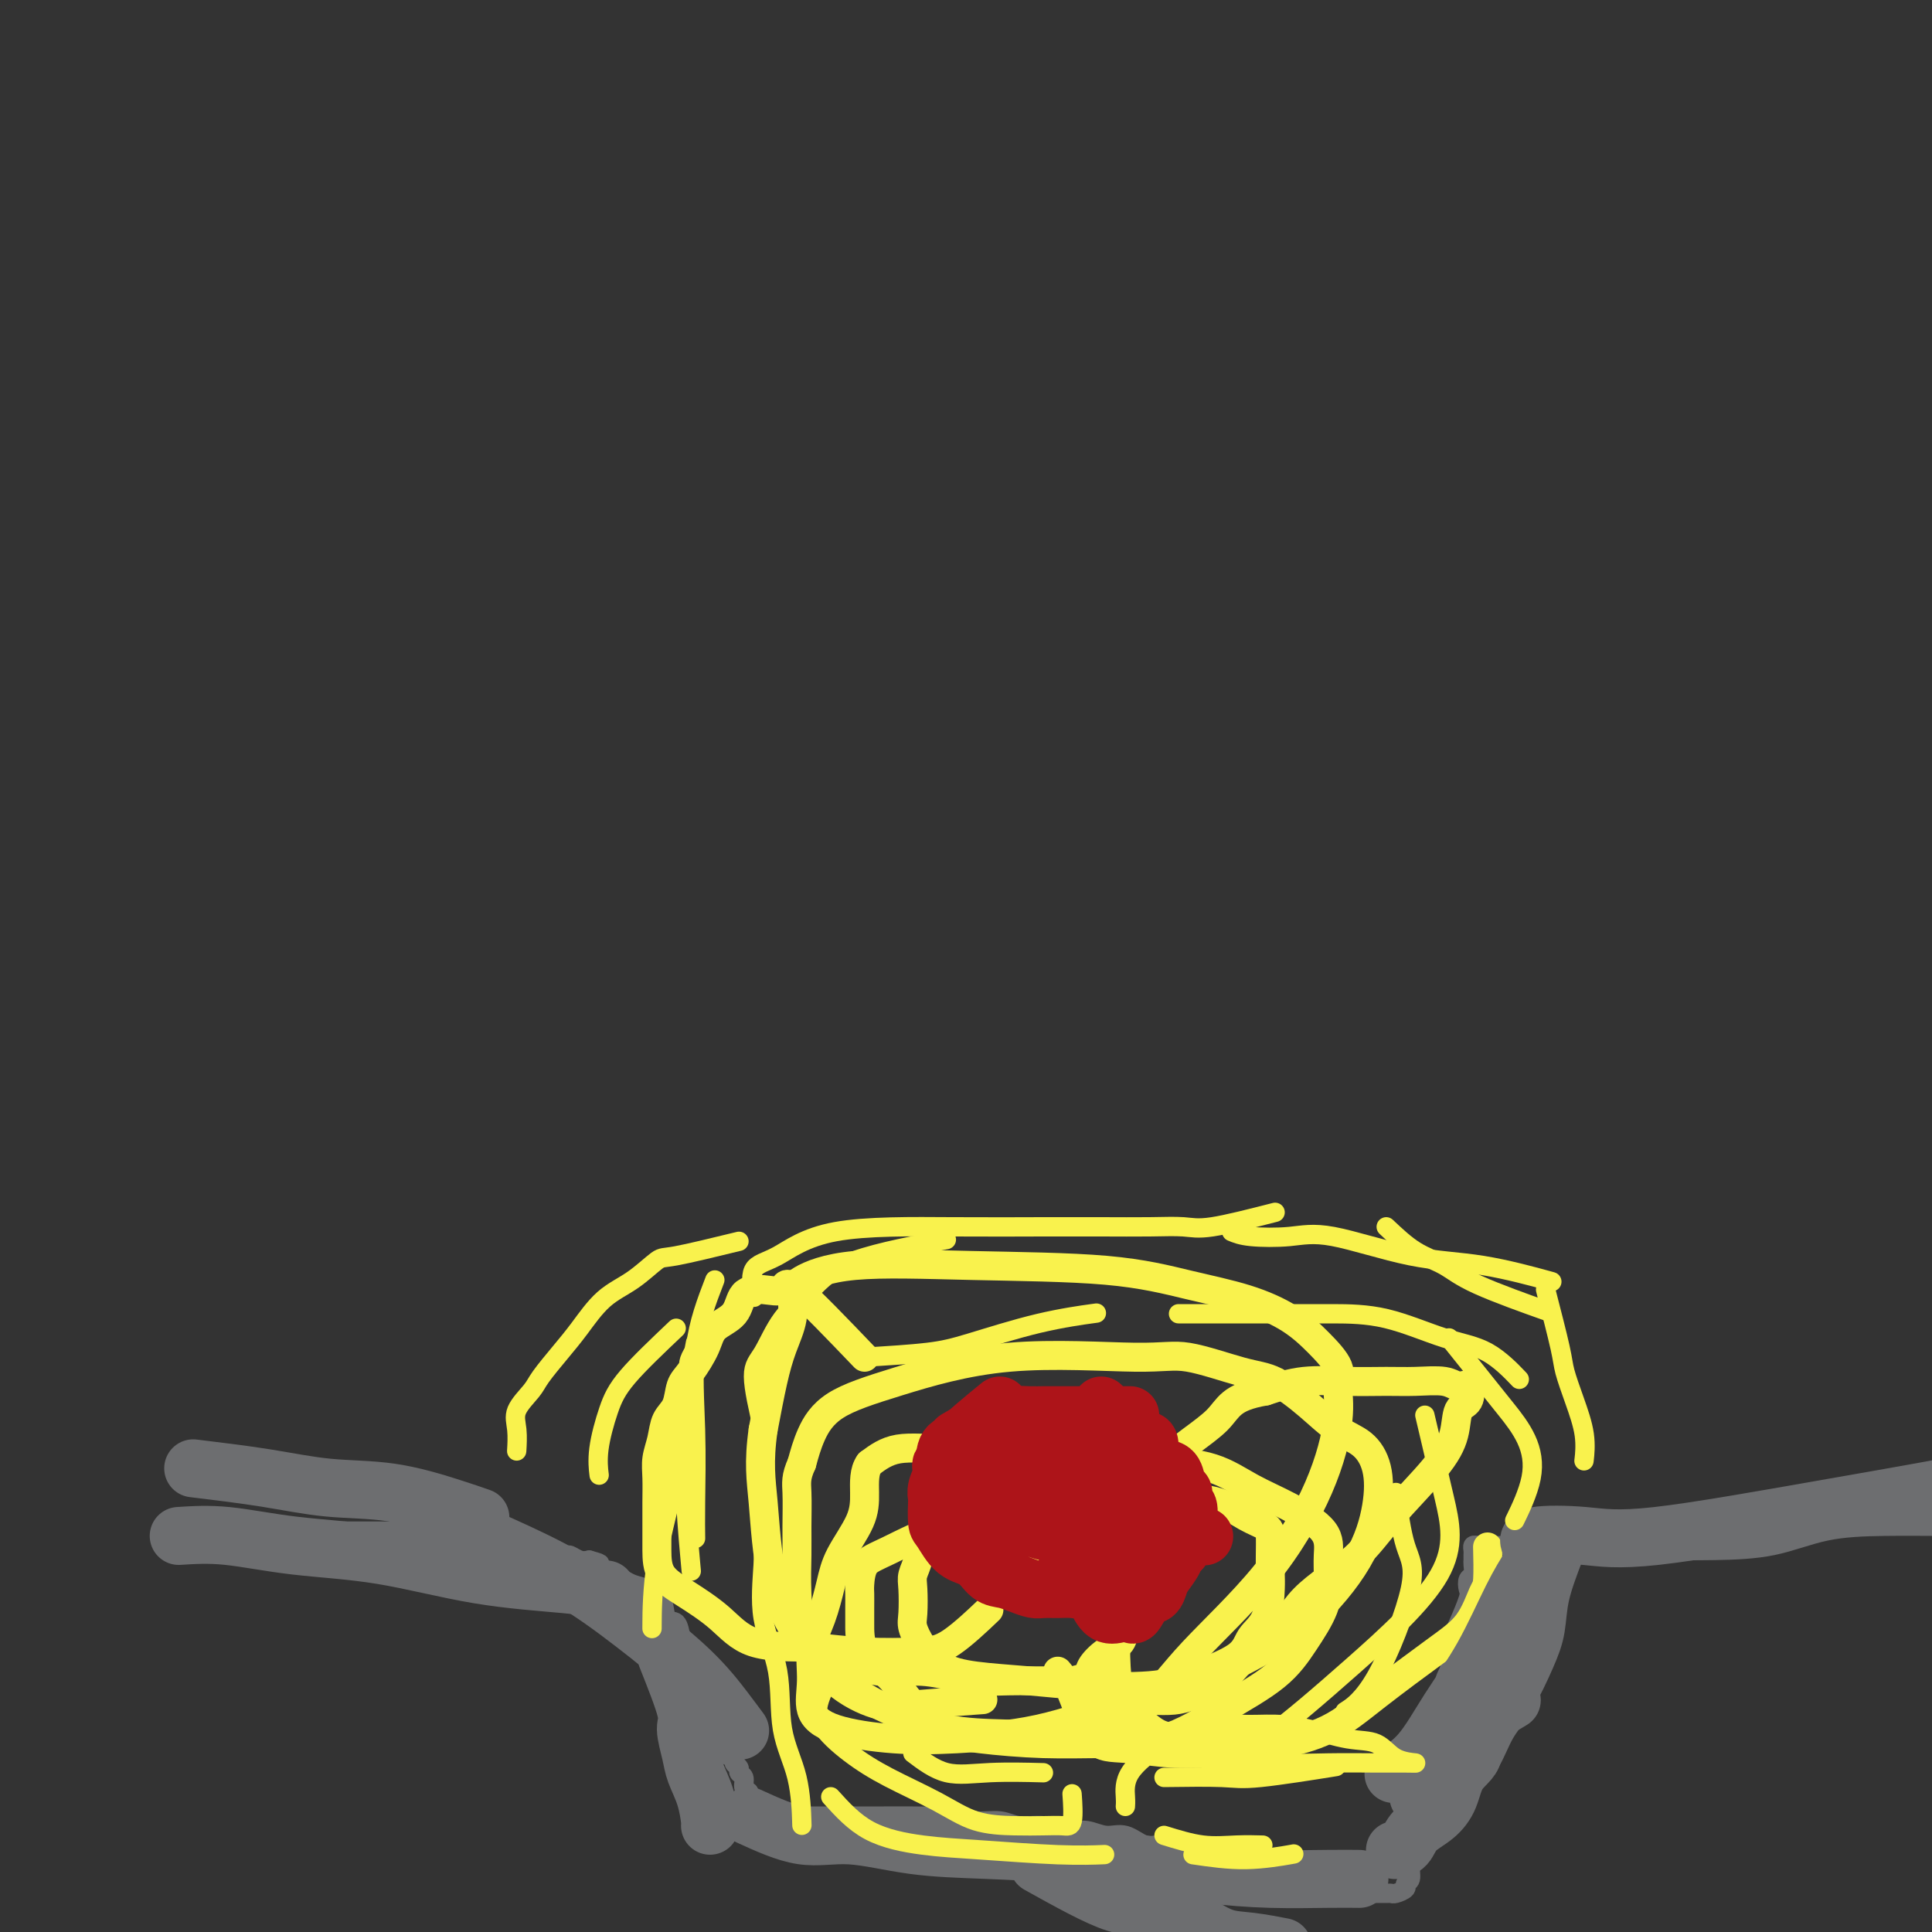 <svg viewBox='0 0 400 400' version='1.1' xmlns='http://www.w3.org/2000/svg' xmlns:xlink='http://www.w3.org/1999/xlink'><rect x="0" y="0" width="400" height="400" fill="#333333" stroke="none"/><g fill='none' stroke='#6D6E70' stroke-width='4' stroke-linecap='round' stroke-linejoin='round'><path d='M38,317c4.453,0.000 8.906,0.000 11,0c2.094,-0.000 1.830,-0.000 2,0c0.170,0.000 0.775,0.000 2,0c1.225,-0.000 3.071,-0.000 4,0c0.929,0.000 0.942,0.000 2,0c1.058,-0.000 3.163,-0.000 5,0c1.837,0.000 3.408,0.000 5,0c1.592,-0.000 3.206,-0.000 5,0c1.794,0.000 3.767,0.000 5,0c1.233,-0.000 1.727,-0.001 3,0c1.273,0.001 3.326,0.005 5,0c1.674,-0.005 2.970,-0.017 4,0c1.030,0.017 1.793,0.064 3,0c1.207,-0.064 2.858,-0.237 4,0c1.142,0.237 1.775,0.886 3,1c1.225,0.114 3.043,-0.305 4,0c0.957,0.305 1.054,1.335 2,2c0.946,0.665 2.743,0.967 4,1c1.257,0.033 1.975,-0.201 3,0c1.025,0.201 2.357,0.837 3,1c0.643,0.163 0.596,-0.149 1,0c0.404,0.149 1.258,0.757 2,1c0.742,0.243 1.371,0.122 2,0'/><path d='M122,323c3.864,1.051 1.523,0.677 1,1c-0.523,0.323 0.771,1.343 2,2c1.229,0.657 2.394,0.950 3,1c0.606,0.050 0.653,-0.145 1,0c0.347,0.145 0.995,0.628 2,1c1.005,0.372 2.367,0.633 3,1c0.633,0.367 0.537,0.840 1,1c0.463,0.160 1.486,0.007 2,1c0.514,0.993 0.519,3.133 1,4c0.481,0.867 1.437,0.463 2,1c0.563,0.537 0.732,2.015 1,3c0.268,0.985 0.635,1.476 1,2c0.365,0.524 0.728,1.081 1,2c0.272,0.919 0.451,2.201 1,3c0.549,0.799 1.466,1.116 2,2c0.534,0.884 0.683,2.335 1,3c0.317,0.665 0.802,0.544 1,1c0.198,0.456 0.109,1.488 0,2c-0.109,0.512 -0.239,0.503 0,1c0.239,0.497 0.847,1.499 1,2c0.153,0.501 -0.147,0.501 0,1c0.147,0.499 0.742,1.496 1,2c0.258,0.504 0.178,0.516 0,1c-0.178,0.484 -0.455,1.439 0,2c0.455,0.561 1.643,0.727 2,1c0.357,0.273 -0.115,0.654 0,1c0.115,0.346 0.818,0.656 1,1c0.182,0.344 -0.157,0.721 0,1c0.157,0.279 0.812,0.460 1,1c0.188,0.540 -0.089,1.440 0,2c0.089,0.560 0.545,0.780 1,1'/><path d='M155,371c2.753,6.361 0.635,2.265 0,1c-0.635,-1.265 0.211,0.302 1,1c0.789,0.698 1.519,0.527 2,1c0.481,0.473 0.712,1.591 1,2c0.288,0.409 0.632,0.110 1,0c0.368,-0.110 0.761,-0.029 1,0c0.239,0.029 0.323,0.008 1,0c0.677,-0.008 1.947,-0.002 3,0c1.053,0.002 1.891,0.000 3,0c1.109,-0.000 2.491,0.000 4,0c1.509,-0.000 3.145,-0.001 5,0c1.855,0.001 3.930,0.004 6,0c2.070,-0.004 4.136,-0.016 6,0c1.864,0.016 3.526,0.061 5,0c1.474,-0.061 2.760,-0.228 4,0c1.240,0.228 2.435,0.850 4,1c1.565,0.150 3.499,-0.171 5,0c1.501,0.171 2.568,0.835 4,1c1.432,0.165 3.229,-0.168 5,0c1.771,0.168 3.517,0.837 5,1c1.483,0.163 2.703,-0.182 4,0c1.297,0.182 2.669,0.890 4,1c1.331,0.110 2.620,-0.377 4,0c1.380,0.377 2.852,1.616 4,2c1.148,0.384 1.973,-0.089 3,0c1.027,0.089 2.256,0.741 3,1c0.744,0.259 1.003,0.125 2,0c0.997,-0.125 2.731,-0.240 4,0c1.269,0.240 2.072,0.834 3,1c0.928,0.166 1.979,-0.095 3,0c1.021,0.095 2.010,0.548 3,1'/><path d='M258,385c10.127,1.515 5.445,0.801 4,1c-1.445,0.199 0.346,1.311 2,2c1.654,0.689 3.171,0.954 4,1c0.829,0.046 0.971,-0.128 2,0c1.029,0.128 2.947,0.556 4,1c1.053,0.444 1.241,0.904 2,1c0.759,0.096 2.087,-0.170 3,0c0.913,0.170 1.410,0.778 2,1c0.590,0.222 1.272,0.059 2,0c0.728,-0.059 1.503,-0.015 2,0c0.497,0.015 0.715,0.001 1,0c0.285,-0.001 0.635,0.010 1,0c0.365,-0.010 0.743,-0.043 1,0c0.257,0.043 0.394,0.160 1,0c0.606,-0.160 1.683,-0.597 2,-1c0.317,-0.403 -0.125,-0.772 0,-1c0.125,-0.228 0.817,-0.313 1,-1c0.183,-0.687 -0.144,-1.974 0,-3c0.144,-1.026 0.758,-1.791 1,-3c0.242,-1.209 0.110,-2.863 0,-4c-0.110,-1.137 -0.199,-1.757 0,-3c0.199,-1.243 0.684,-3.111 1,-5c0.316,-1.889 0.462,-3.801 1,-5c0.538,-1.199 1.467,-1.686 2,-3c0.533,-1.314 0.669,-3.455 1,-5c0.331,-1.545 0.858,-2.493 1,-4c0.142,-1.507 -0.102,-3.573 0,-5c0.102,-1.427 0.551,-2.213 1,-3'/><path d='M300,346c1.936,-7.869 1.275,-4.541 1,-4c-0.275,0.541 -0.166,-1.704 0,-3c0.166,-1.296 0.388,-1.641 1,-3c0.612,-1.359 1.614,-3.730 2,-5c0.386,-1.270 0.156,-1.440 0,-2c-0.156,-0.560 -0.238,-1.512 0,-2c0.238,-0.488 0.796,-0.512 1,-1c0.204,-0.488 0.054,-1.441 0,-2c-0.054,-0.559 -0.012,-0.724 0,-1c0.012,-0.276 -0.007,-0.662 0,-1c0.007,-0.338 0.041,-0.626 0,-1c-0.041,-0.374 -0.157,-0.832 0,-1c0.157,-0.168 0.588,-0.046 1,0c0.412,0.046 0.804,0.016 1,0c0.196,-0.016 0.194,-0.018 1,0c0.806,0.018 2.420,0.057 4,0c1.580,-0.057 3.127,-0.211 5,0c1.873,0.211 4.072,0.788 7,1c2.928,0.212 6.585,0.061 10,0c3.415,-0.061 6.589,-0.030 10,0c3.411,0.030 7.060,0.061 11,0c3.940,-0.061 8.172,-0.212 12,-1c3.828,-0.788 7.252,-2.211 11,-3c3.748,-0.789 7.819,-0.943 12,-1c4.181,-0.057 8.472,-0.015 12,0c3.528,0.015 6.294,0.004 9,0c2.706,-0.004 5.353,-0.002 8,0'/><path d='M419,316c10.416,-0.818 4.456,-0.363 3,0c-1.456,0.363 1.593,0.633 3,1c1.407,0.367 1.171,0.830 1,1c-0.171,0.170 -0.277,0.046 1,0c1.277,-0.046 3.936,-0.013 5,0c1.064,0.013 0.532,0.007 0,0'/></g>
<g fill='none' stroke='#F9F24D' stroke-width='6' stroke-linecap='round' stroke-linejoin='round'><path d='M171,343c3.918,1.290 7.836,2.580 11,3c3.164,0.420 5.575,-0.031 8,0c2.425,0.031 4.864,0.544 7,1c2.136,0.456 3.970,0.854 6,1c2.030,0.146 4.258,0.040 6,0c1.742,-0.040 3.000,-0.013 4,0c1.000,0.013 1.744,0.013 3,0c1.256,-0.013 3.025,-0.038 4,0c0.975,0.038 1.158,0.139 2,0c0.842,-0.139 2.344,-0.517 3,-1c0.656,-0.483 0.467,-1.072 1,-2c0.533,-0.928 1.789,-2.196 3,-3c1.211,-0.804 2.377,-1.145 3,-2c0.623,-0.855 0.702,-2.224 1,-3c0.298,-0.776 0.814,-0.961 1,-2c0.186,-1.039 0.040,-2.934 0,-4c-0.040,-1.066 0.024,-1.304 0,-2c-0.024,-0.696 -0.138,-1.851 0,-3c0.138,-1.149 0.527,-2.294 0,-3c-0.527,-0.706 -1.970,-0.974 -3,-1c-1.030,-0.026 -1.647,0.189 -3,0c-1.353,-0.189 -3.441,-0.782 -5,-1c-1.559,-0.218 -2.588,-0.062 -4,0c-1.412,0.062 -3.206,0.031 -5,0'/><path d='M214,321c-3.746,-0.309 -3.110,-0.083 -4,0c-0.890,0.083 -3.305,0.023 -5,0c-1.695,-0.023 -2.668,-0.007 -4,0c-1.332,0.007 -3.021,0.007 -4,0c-0.979,-0.007 -1.247,-0.021 -2,0c-0.753,0.021 -1.992,0.075 -3,0c-1.008,-0.075 -1.786,-0.280 -2,0c-0.214,0.280 0.138,1.046 0,2c-0.138,0.954 -0.764,2.095 -1,3c-0.236,0.905 -0.081,1.572 0,3c0.081,1.428 0.088,3.615 0,5c-0.088,1.385 -0.272,1.968 0,3c0.272,1.032 0.999,2.515 2,4c1.001,1.485 2.275,2.974 4,4c1.725,1.026 3.902,1.591 7,2c3.098,0.409 7.117,0.662 11,1c3.883,0.338 7.630,0.761 12,1c4.370,0.239 9.363,0.293 13,0c3.637,-0.293 5.917,-0.932 9,-2c3.083,-1.068 6.970,-2.564 9,-4c2.030,-1.436 2.204,-2.813 3,-4c0.796,-1.187 2.213,-2.184 3,-4c0.787,-1.816 0.942,-4.451 1,-6c0.058,-1.549 0.019,-2.014 0,-3c-0.019,-0.986 -0.017,-2.495 0,-4c0.017,-1.505 0.049,-3.006 0,-4c-0.049,-0.994 -0.179,-1.482 -1,-2c-0.821,-0.518 -2.334,-1.067 -4,-2c-1.666,-0.933 -3.487,-2.251 -6,-3c-2.513,-0.749 -5.718,-0.928 -9,-1c-3.282,-0.072 -6.641,-0.036 -10,0'/><path d='M233,310c-5.043,-0.369 -8.150,-0.793 -14,0c-5.850,0.793 -14.443,2.802 -21,5c-6.557,2.198 -11.077,4.584 -14,6c-2.923,1.416 -4.247,1.860 -5,3c-0.753,1.140 -0.934,2.976 -1,4c-0.066,1.024 -0.017,1.237 0,2c0.017,0.763 0.001,2.075 0,3c-0.001,0.925 0.013,1.462 0,3c-0.013,1.538 -0.054,4.075 1,6c1.054,1.925 3.203,3.238 5,5c1.797,1.762 3.242,3.975 5,6c1.758,2.025 3.830,3.864 6,5c2.170,1.136 4.438,1.569 8,2c3.562,0.431 8.419,0.859 13,1c4.581,0.141 8.885,-0.003 13,0c4.115,0.003 8.041,0.155 12,-1c3.959,-1.155 7.951,-3.617 12,-6c4.049,-2.383 8.156,-4.688 11,-7c2.844,-2.312 4.424,-4.630 6,-7c1.576,-2.370 3.149,-4.791 4,-7c0.851,-2.209 0.982,-4.207 1,-6c0.018,-1.793 -0.076,-3.380 0,-5c0.076,-1.620 0.322,-3.273 -1,-5c-1.322,-1.727 -4.213,-3.528 -7,-5c-2.787,-1.472 -5.469,-2.614 -8,-4c-2.531,-1.386 -4.910,-3.015 -8,-4c-3.090,-0.985 -6.892,-1.328 -12,-2c-5.108,-0.672 -11.524,-1.675 -19,-2c-7.476,-0.325 -16.013,0.028 -22,0c-5.987,-0.028 -9.425,-0.437 -12,0c-2.575,0.437 -4.288,1.718 -6,3'/><path d='M180,303c-1.152,1.553 -1.032,3.937 -1,6c0.032,2.063 -0.024,3.806 -1,6c-0.976,2.194 -2.874,4.840 -4,7c-1.126,2.160 -1.481,3.834 -2,6c-0.519,2.166 -1.202,4.824 -2,7c-0.798,2.176 -1.713,3.869 -2,6c-0.287,2.131 0.052,4.702 0,7c-0.052,2.298 -0.497,4.325 0,6c0.497,1.675 1.936,2.997 5,4c3.064,1.003 7.752,1.688 12,2c4.248,0.312 8.056,0.252 13,0c4.944,-0.252 11.024,-0.697 17,-2c5.976,-1.303 11.848,-3.463 17,-5c5.152,-1.537 9.584,-2.449 14,-4c4.416,-1.551 8.817,-3.740 13,-6c4.183,-2.260 8.147,-4.590 12,-8c3.853,-3.410 7.596,-7.898 10,-12c2.404,-4.102 3.468,-7.817 4,-11c0.532,-3.183 0.531,-5.833 0,-8c-0.531,-2.167 -1.591,-3.849 -3,-5c-1.409,-1.151 -3.166,-1.770 -5,-3c-1.834,-1.230 -3.744,-3.071 -6,-5c-2.256,-1.929 -4.857,-3.947 -7,-5c-2.143,-1.053 -3.828,-1.143 -7,-2c-3.172,-0.857 -7.832,-2.482 -11,-3c-3.168,-0.518 -4.844,0.071 -11,0c-6.156,-0.071 -16.790,-0.804 -26,0c-9.210,0.804 -16.994,3.143 -23,5c-6.006,1.857 -10.232,3.231 -13,5c-2.768,1.769 -4.076,3.934 -5,6c-0.924,2.066 -1.462,4.033 -2,6'/><path d='M166,303c-1.309,2.863 -1.080,4.020 -1,6c0.080,1.980 0.012,4.783 0,7c-0.012,2.217 0.031,3.849 0,6c-0.031,2.151 -0.138,4.821 0,8c0.138,3.179 0.521,6.865 2,10c1.479,3.135 4.054,5.717 7,8c2.946,2.283 6.262,4.268 10,6c3.738,1.732 7.898,3.212 12,4c4.102,0.788 8.146,0.883 12,1c3.854,0.117 7.516,0.256 11,0c3.484,-0.256 6.788,-0.908 10,-2c3.212,-1.092 6.333,-2.625 9,-5c2.667,-2.375 4.882,-5.591 9,-10c4.118,-4.409 10.140,-10.012 15,-16c4.860,-5.988 8.559,-12.362 11,-18c2.441,-5.638 3.622,-10.542 4,-14c0.378,-3.458 -0.049,-5.472 0,-7c0.049,-1.528 0.575,-2.572 0,-4c-0.575,-1.428 -2.251,-3.241 -4,-5c-1.749,-1.759 -3.571,-3.466 -6,-5c-2.429,-1.534 -5.465,-2.897 -9,-4c-3.535,-1.103 -7.570,-1.947 -12,-3c-4.430,-1.053 -9.254,-2.317 -17,-3c-7.746,-0.683 -18.414,-0.785 -28,-1c-9.586,-0.215 -18.091,-0.541 -24,0c-5.909,0.541 -9.221,1.950 -11,3c-1.779,1.050 -2.024,1.743 -2,3c0.024,1.257 0.316,3.079 0,5c-0.316,1.921 -1.239,3.940 -2,6c-0.761,2.060 -1.360,4.160 -2,7c-0.640,2.840 -1.320,6.420 -2,10'/><path d='M158,296c-0.979,6.935 -0.425,10.272 0,15c0.425,4.728 0.722,10.847 2,16c1.278,5.153 3.536,9.338 6,13c2.464,3.662 5.136,6.799 8,9c2.864,2.201 5.922,3.466 8,4c2.078,0.534 3.175,0.336 7,0c3.825,-0.336 10.379,-0.810 13,-1c2.621,-0.190 1.311,-0.095 0,0'/><path d='M219,346c2.034,2.535 4.068,5.070 6,6c1.932,0.930 3.762,0.257 6,0c2.238,-0.257 4.883,-0.096 7,0c2.117,0.096 3.707,0.126 5,0c1.293,-0.126 2.290,-0.408 4,-1c1.710,-0.592 4.132,-1.495 6,-3c1.868,-1.505 3.180,-3.612 5,-5c1.820,-1.388 4.146,-2.057 6,-4c1.854,-1.943 3.236,-5.162 6,-8c2.764,-2.838 6.910,-5.296 10,-8c3.090,-2.704 5.122,-5.653 8,-9c2.878,-3.347 6.601,-7.090 9,-10c2.399,-2.910 3.474,-4.985 4,-7c0.526,-2.015 0.502,-3.969 1,-5c0.498,-1.031 1.516,-1.138 2,-2c0.484,-0.862 0.432,-2.480 0,-3c-0.432,-0.520 -1.245,0.057 -2,0c-0.755,-0.057 -1.452,-0.749 -3,-1c-1.548,-0.251 -3.948,-0.062 -6,0c-2.052,0.062 -3.756,-0.004 -6,0c-2.244,0.004 -5.027,0.078 -8,0c-2.973,-0.078 -6.135,-0.308 -9,0c-2.865,0.308 -5.432,1.154 -8,2'/><path d='M262,288c-7.422,1.272 -7.477,3.454 -10,6c-2.523,2.546 -7.514,5.458 -11,9c-3.486,3.542 -5.468,7.715 -7,11c-1.532,3.285 -2.613,5.683 -3,9c-0.387,3.317 -0.079,7.555 0,11c0.079,3.445 -0.069,6.099 0,9c0.069,2.901 0.357,6.049 1,8c0.643,1.951 1.641,2.704 3,4c1.359,1.296 3.079,3.133 5,4c1.921,0.867 4.044,0.762 6,1c1.956,0.238 3.745,0.820 6,1c2.255,0.180 4.975,-0.040 7,0c2.025,0.040 3.354,0.341 6,0c2.646,-0.341 6.611,-1.324 10,-3c3.389,-1.676 6.204,-4.044 10,-7c3.796,-2.956 8.572,-6.499 12,-9c3.428,-2.501 5.507,-3.960 7,-6c1.493,-2.040 2.400,-4.660 3,-6c0.600,-1.340 0.892,-1.399 1,-3c0.108,-1.601 0.031,-4.743 0,-6c-0.031,-1.257 -0.015,-0.628 0,0'/><path d='M179,281c-5.668,-5.918 -11.337,-11.836 -14,-14c-2.663,-2.164 -2.321,-0.575 -3,0c-0.679,0.575 -2.379,0.137 -4,0c-1.621,-0.137 -3.162,0.029 -4,1c-0.838,0.971 -0.974,2.748 -2,4c-1.026,1.252 -2.942,1.981 -4,3c-1.058,1.019 -1.257,2.330 -2,4c-0.743,1.670 -2.030,3.699 -3,5c-0.970,1.301 -1.623,1.874 -2,3c-0.377,1.126 -0.479,2.807 -1,4c-0.521,1.193 -1.460,1.900 -2,3c-0.540,1.100 -0.681,2.593 -1,4c-0.319,1.407 -0.818,2.728 -1,4c-0.182,1.272 -0.049,2.497 0,4c0.049,1.503 0.012,3.286 0,5c-0.012,1.714 0.001,3.359 0,5c-0.001,1.641 -0.015,3.277 0,5c0.015,1.723 0.059,3.534 1,5c0.941,1.466 2.778,2.589 5,4c2.222,1.411 4.829,3.111 7,5c2.171,1.889 3.906,3.968 7,5c3.094,1.032 7.547,1.016 12,1'/><path d='M168,341c3.764,0.374 7.174,0.810 11,1c3.826,0.190 8.067,0.133 11,0c2.933,-0.133 4.559,-0.344 7,-2c2.441,-1.656 5.697,-4.759 7,-6c1.303,-1.241 0.651,-0.621 0,0'/></g>
<g fill='none' stroke='#AD1419' stroke-width='12' stroke-linecap='round' stroke-linejoin='round'><path d='M234,293c-6.071,0.001 -12.143,0.003 -15,0c-2.857,-0.003 -2.500,-0.009 -3,0c-0.500,0.009 -1.856,0.033 -3,0c-1.144,-0.033 -2.075,-0.125 -3,0c-0.925,0.125 -1.845,0.466 -3,1c-1.155,0.534 -2.546,1.260 -4,2c-1.454,0.740 -2.971,1.494 -4,2c-1.029,0.506 -1.571,0.763 -2,1c-0.429,0.237 -0.744,0.455 -1,1c-0.256,0.545 -0.454,1.416 0,2c0.454,0.584 1.558,0.881 2,1c0.442,0.119 0.221,0.059 0,0'/><path d='M207,291c-3.753,3.061 -7.507,6.122 -9,8c-1.493,1.878 -0.726,2.574 -1,3c-0.274,0.426 -1.590,0.583 -2,1c-0.410,0.417 0.086,1.092 0,2c-0.086,0.908 -0.753,2.047 -1,3c-0.247,0.953 -0.072,1.719 0,2c0.072,0.281 0.042,0.076 0,1c-0.042,0.924 -0.097,2.976 0,4c0.097,1.024 0.347,1.020 1,2c0.653,0.980 1.711,2.945 3,4c1.289,1.055 2.811,1.201 4,2c1.189,0.799 2.047,2.253 3,3c0.953,0.747 2.001,0.789 3,1c0.999,0.211 1.947,0.592 3,1c1.053,0.408 2.210,0.843 3,1c0.790,0.157 1.212,0.037 2,0c0.788,-0.037 1.943,0.011 3,0c1.057,-0.011 2.015,-0.080 3,0c0.985,0.080 1.996,0.309 3,0c1.004,-0.309 2.002,-1.154 3,-2'/><path d='M228,327c2.728,-0.851 2.549,-1.978 3,-3c0.451,-1.022 1.532,-1.939 2,-3c0.468,-1.061 0.321,-2.266 1,-3c0.679,-0.734 2.182,-0.998 3,-2c0.818,-1.002 0.951,-2.742 1,-4c0.049,-1.258 0.013,-2.032 0,-3c-0.013,-0.968 -0.005,-2.129 0,-3c0.005,-0.871 0.006,-1.453 0,-2c-0.006,-0.547 -0.021,-1.061 0,-2c0.021,-0.939 0.077,-2.304 0,-3c-0.077,-0.696 -0.287,-0.722 -1,-1c-0.713,-0.278 -1.928,-0.806 -3,-1c-1.072,-0.194 -2.000,-0.052 -3,0c-1.000,0.052 -2.072,0.014 -3,0c-0.928,-0.014 -1.714,-0.004 -3,0c-1.286,0.004 -3.073,0.000 -4,0c-0.927,-0.000 -0.993,0.002 -2,0c-1.007,-0.002 -2.953,-0.010 -4,0c-1.047,0.010 -1.195,0.038 -2,0c-0.805,-0.038 -2.268,-0.144 -3,0c-0.732,0.144 -0.732,0.536 -1,1c-0.268,0.464 -0.804,0.999 -1,2c-0.196,1.001 -0.054,2.467 0,4c0.054,1.533 0.019,3.132 0,4c-0.019,0.868 -0.022,1.005 0,2c0.022,0.995 0.069,2.847 1,4c0.931,1.153 2.744,1.608 4,2c1.256,0.392 1.953,0.721 3,1c1.047,0.279 2.442,0.508 4,1c1.558,0.492 3.279,1.246 5,2'/><path d='M225,320c3.098,0.879 2.844,0.075 3,0c0.156,-0.075 0.722,0.578 1,0c0.278,-0.578 0.267,-2.386 -1,-4c-1.267,-1.614 -3.788,-3.035 -5,-4c-1.212,-0.965 -1.113,-1.474 -2,-2c-0.887,-0.526 -2.760,-1.069 -4,-2c-1.240,-0.931 -1.848,-2.249 -3,-3c-1.152,-0.751 -2.848,-0.935 -4,-1c-1.152,-0.065 -1.759,-0.013 -3,0c-1.241,0.013 -3.117,-0.014 -4,0c-0.883,0.014 -0.773,0.069 -1,0c-0.227,-0.069 -0.790,-0.261 -1,0c-0.210,0.261 -0.066,0.977 0,2c0.066,1.023 0.055,2.354 0,3c-0.055,0.646 -0.154,0.608 0,1c0.154,0.392 0.561,1.215 1,2c0.439,0.785 0.912,1.531 2,2c1.088,0.469 2.792,0.662 4,1c1.208,0.338 1.920,0.823 3,1c1.080,0.177 2.529,0.048 4,0c1.471,-0.048 2.966,-0.016 4,0c1.034,0.016 1.607,0.015 2,0c0.393,-0.015 0.606,-0.042 1,0c0.394,0.042 0.970,0.155 1,0c0.030,-0.155 -0.485,-0.577 -1,-1'/><path d='M222,315c2.332,0.110 -0.839,-0.114 -3,-1c-2.161,-0.886 -3.311,-2.433 -4,-3c-0.689,-0.567 -0.916,-0.152 -2,0c-1.084,0.152 -3.026,0.042 -4,0c-0.974,-0.042 -0.979,-0.016 -2,0c-1.021,0.016 -3.058,0.022 -4,0c-0.942,-0.022 -0.789,-0.071 -1,0c-0.211,0.071 -0.785,0.261 -1,1c-0.215,0.739 -0.072,2.026 0,3c0.072,0.974 0.073,1.634 0,2c-0.073,0.366 -0.218,0.438 0,1c0.218,0.562 0.801,1.615 1,2c0.199,0.385 0.015,0.104 1,0c0.985,-0.104 3.139,-0.030 4,0c0.861,0.030 0.431,0.015 0,0'/><path d='M198,298c1.445,-0.845 2.890,-1.691 4,-2c1.110,-0.309 1.886,-0.083 3,0c1.114,0.083 2.566,0.021 4,0c1.434,-0.021 2.848,-0.002 4,0c1.152,0.002 2.040,-0.013 3,0c0.960,0.013 1.990,0.055 3,0c1.010,-0.055 2.000,-0.208 3,0c1.000,0.208 2.010,0.778 3,1c0.990,0.222 1.960,0.098 3,1c1.040,0.902 2.150,2.831 3,4c0.850,1.169 1.440,1.578 2,2c0.560,0.422 1.091,0.858 2,2c0.909,1.142 2.195,2.989 3,4c0.805,1.011 1.130,1.185 2,2c0.870,0.815 2.285,2.270 3,3c0.715,0.730 0.731,0.735 1,1c0.269,0.265 0.791,0.790 1,1c0.209,0.210 0.104,0.105 0,0'/><path d='M216,296c2.369,1.486 4.739,2.972 7,4c2.261,1.028 4.414,1.599 6,3c1.586,1.401 2.604,3.633 4,5c1.396,1.367 3.170,1.869 5,3c1.830,1.131 3.717,2.891 5,4c1.283,1.109 1.961,1.568 3,2c1.039,0.432 2.440,0.838 3,1c0.560,0.162 0.280,0.081 0,0'/><path d='M215,297c0.000,0.000 0.100,0.100 0.1,0.1'/><path d='M228,291c2.222,2.317 4.443,4.635 6,6c1.557,1.365 2.448,1.778 3,2c0.552,0.222 0.763,0.252 1,1c0.237,0.748 0.498,2.212 1,3c0.502,0.788 1.244,0.898 2,1c0.756,0.102 1.527,0.196 2,1c0.473,0.804 0.649,2.317 1,3c0.351,0.683 0.879,0.536 1,1c0.121,0.464 -0.164,1.539 0,2c0.164,0.461 0.777,0.308 1,1c0.223,0.692 0.056,2.230 0,3c-0.056,0.770 -0.002,0.771 0,1c0.002,0.229 -0.047,0.687 0,1c0.047,0.313 0.190,0.480 0,1c-0.190,0.520 -0.712,1.393 -1,2c-0.288,0.607 -0.342,0.947 -1,1c-0.658,0.053 -1.919,-0.182 -3,0c-1.081,0.182 -1.980,0.781 -3,1c-1.020,0.219 -2.159,0.059 -3,0c-0.841,-0.059 -1.383,-0.017 -2,0c-0.617,0.017 -1.308,0.008 -2,0'/><path d='M231,322c-2.574,0.155 -2.508,0.043 -3,0c-0.492,-0.043 -1.544,-0.015 -2,0c-0.456,0.015 -0.318,0.018 -1,0c-0.682,-0.018 -2.183,-0.056 -3,0c-0.817,0.056 -0.951,0.207 -1,0c-0.049,-0.207 -0.014,-0.774 0,-1c0.014,-0.226 0.007,-0.113 0,0'/><path d='M241,304c1.698,2.690 3.395,5.381 4,7c0.605,1.619 0.117,2.167 0,3c-0.117,0.833 0.137,1.952 0,3c-0.137,1.048 -0.666,2.025 -1,3c-0.334,0.975 -0.473,1.947 -1,3c-0.527,1.053 -1.440,2.188 -2,3c-0.560,0.812 -0.766,1.299 -1,2c-0.234,0.701 -0.497,1.614 -1,2c-0.503,0.386 -1.246,0.246 -2,1c-0.754,0.754 -1.518,2.401 -2,3c-0.482,0.599 -0.683,0.149 -1,0c-0.317,-0.149 -0.751,0.001 -1,0c-0.249,-0.001 -0.314,-0.155 -1,0c-0.686,0.155 -1.992,0.619 -3,0c-1.008,-0.619 -1.716,-2.320 -2,-3c-0.284,-0.680 -0.142,-0.340 0,0'/></g>
<g fill='none' stroke='#6D6E70' stroke-width='12' stroke-linecap='round' stroke-linejoin='round'><path d='M317,320c-0.475,-0.810 -0.950,-1.621 1,-2c1.950,-0.379 6.325,-0.327 10,0c3.675,0.327 6.651,0.927 15,0c8.349,-0.927 22.073,-3.383 37,-6c14.927,-2.617 31.057,-5.397 42,-8c10.943,-2.603 16.698,-5.029 19,-6c2.302,-0.971 1.151,-0.485 0,0'/><path d='M317,324c-1.185,1.869 -2.371,3.738 -4,7c-1.629,3.262 -3.702,7.918 -6,12c-2.298,4.082 -4.822,7.589 -7,11c-2.178,3.411 -4.009,6.726 -6,9c-1.991,2.274 -4.140,3.507 -5,4c-0.860,0.493 -0.430,0.247 0,0'/><path d='M322,321c-1.190,3.138 -2.380,6.276 -3,9c-0.620,2.724 -0.668,5.033 -1,7c-0.332,1.967 -0.946,3.591 -2,6c-1.054,2.409 -2.548,5.603 -4,8c-1.452,2.397 -2.861,3.998 -4,6c-1.139,2.002 -2.009,4.407 -3,6c-0.991,1.593 -2.105,2.374 -3,3c-0.895,0.626 -1.571,1.096 -2,2c-0.429,0.904 -0.610,2.242 -1,3c-0.390,0.758 -0.990,0.935 -2,1c-1.010,0.065 -2.432,0.019 -3,0c-0.568,-0.019 -0.284,-0.009 0,0'/><path d='M313,352c-3.460,2.058 -6.921,4.116 -8,6c-1.079,1.884 0.223,3.596 0,5c-0.223,1.404 -1.970,2.502 -3,4c-1.030,1.498 -1.341,3.396 -2,5c-0.659,1.604 -1.666,2.913 -3,4c-1.334,1.087 -2.997,1.951 -4,3c-1.003,1.049 -1.347,2.282 -2,3c-0.653,0.718 -1.615,0.919 -2,1c-0.385,0.081 -0.192,0.040 0,0'/><path d='M155,376c3.818,1.744 7.637,3.489 11,4c3.363,0.511 6.271,-0.211 10,0c3.729,0.211 8.281,1.355 13,2c4.719,0.645 9.607,0.789 15,1c5.393,0.211 11.291,0.487 17,1c5.709,0.513 11.229,1.262 16,2c4.771,0.738 8.792,1.466 13,2c4.208,0.534 8.602,0.875 13,1c4.398,0.125 8.799,0.034 12,0c3.201,-0.034 5.200,-0.010 6,0c0.800,0.010 0.400,0.005 0,0'/><path d='M215,386c6.166,3.432 12.332,6.863 16,8c3.668,1.137 4.838,-0.022 6,0c1.162,0.022 2.316,1.225 4,2c1.684,0.775 3.899,1.122 6,2c2.101,0.878 4.089,2.287 6,3c1.911,0.713 3.745,0.730 6,1c2.255,0.270 4.930,0.791 6,1c1.070,0.209 0.535,0.104 0,0'/><path d='M40,304c5.177,0.629 10.355,1.258 15,2c4.645,0.742 8.759,1.597 13,2c4.241,0.403 8.611,0.356 13,1c4.389,0.644 8.797,1.981 12,3c3.203,1.019 5.201,1.720 6,2c0.799,0.280 0.400,0.140 0,0'/><path d='M37,318c3.059,-0.195 6.118,-0.389 10,0c3.882,0.389 8.586,1.362 14,2c5.414,0.638 11.539,0.942 18,2c6.461,1.058 13.258,2.871 20,4c6.742,1.129 13.431,1.573 18,2c4.569,0.427 7.020,0.836 8,1c0.980,0.164 0.490,0.082 0,0'/><path d='M88,312c1.209,0.859 2.418,1.717 5,3c2.582,1.283 6.536,2.989 11,5c4.464,2.011 9.438,4.326 14,7c4.562,2.674 8.711,5.708 13,9c4.289,3.292 8.717,6.841 12,10c3.283,3.159 5.422,5.927 7,8c1.578,2.073 2.594,3.449 3,4c0.406,0.551 0.203,0.275 0,0'/><path d='M138,343c1.717,4.323 3.433,8.647 4,11c0.567,2.353 -0.016,2.736 0,4c0.016,1.264 0.631,3.411 1,5c0.369,1.589 0.491,2.622 1,4c0.509,1.378 1.404,3.101 2,5c0.596,1.899 0.891,3.973 1,5c0.109,1.027 0.031,1.008 0,1c-0.031,-0.008 -0.016,-0.004 0,0'/></g>
<g fill='none' stroke='#F9F24D' stroke-width='4' stroke-linecap='round' stroke-linejoin='round'><path d='M221,351c1.562,4.033 3.123,8.065 5,10c1.877,1.935 4.069,1.772 7,2c2.931,0.228 6.600,0.846 10,1c3.400,0.154 6.531,-0.155 10,0c3.469,0.155 7.276,0.774 11,1c3.724,0.226 7.364,0.060 11,0c3.636,-0.060 7.269,-0.013 10,0c2.731,0.013 4.562,-0.009 6,0c1.438,0.009 2.484,0.048 2,0c-0.484,-0.048 -2.497,-0.185 -4,-1c-1.503,-0.815 -2.497,-2.309 -4,-3c-1.503,-0.691 -3.514,-0.580 -6,-1c-2.486,-0.420 -5.446,-1.370 -8,-2c-2.554,-0.630 -4.702,-0.939 -7,-1c-2.298,-0.061 -4.745,0.126 -7,0c-2.255,-0.126 -4.317,-0.566 -7,0c-2.683,0.566 -5.987,2.138 -9,4c-3.013,1.862 -5.735,4.015 -7,6c-1.265,1.985 -1.071,3.804 -1,5c0.071,1.196 0.020,1.770 0,2c-0.020,0.230 -0.010,0.115 0,0'/><path d='M174,343c-1.555,2.852 -3.111,5.704 -4,8c-0.889,2.296 -1.112,4.037 0,6c1.112,1.963 3.559,4.148 6,6c2.441,1.852 4.876,3.372 8,5c3.124,1.628 6.937,3.364 10,5c3.063,1.636 5.374,3.172 8,4c2.626,0.828 5.565,0.950 8,1c2.435,0.050 4.365,0.030 6,0c1.635,-0.030 2.974,-0.070 4,0c1.026,0.070 1.738,0.250 2,-1c0.262,-1.250 0.075,-3.928 0,-5c-0.075,-1.072 -0.037,-0.536 0,0'/><path d='M172,372c2.389,2.641 4.778,5.282 8,7c3.222,1.718 7.278,2.513 11,3c3.722,0.487 7.111,0.667 12,1c4.889,0.333 11.278,0.821 16,1c4.722,0.179 7.778,0.051 9,0c1.222,-0.051 0.611,-0.026 0,0'/><path d='M247,384c3.644,0.533 7.289,1.067 11,1c3.711,-0.067 7.489,-0.733 9,-1c1.511,-0.267 0.756,-0.133 0,0'/><path d='M295,293c1.380,5.843 2.761,11.685 4,17c1.239,5.315 2.338,10.101 -1,16c-3.338,5.899 -11.111,12.911 -18,19c-6.889,6.089 -12.893,11.255 -18,15c-5.107,3.745 -9.316,6.070 -11,7c-1.684,0.930 -0.842,0.465 0,0'/><path d='M289,309c0.568,4.120 1.136,8.239 2,11c0.864,2.761 2.026,4.163 1,9c-1.026,4.837 -4.238,13.110 -7,18c-2.762,4.890 -5.075,6.397 -6,7c-0.925,0.603 -0.463,0.301 0,0'/><path d='M148,274c-2.106,2.652 -4.211,5.303 -5,7c-0.789,1.697 -0.260,2.439 0,3c0.260,0.561 0.252,0.940 0,3c-0.252,2.060 -0.748,5.799 -1,10c-0.252,4.201 -0.260,8.862 0,14c0.260,5.138 0.789,10.754 1,13c0.211,2.246 0.106,1.123 0,0'/><path d='M158,316c0.089,2.388 0.178,4.777 0,8c-0.178,3.223 -0.622,7.282 0,11c0.622,3.718 2.310,7.096 3,11c0.690,3.904 0.381,8.335 1,12c0.619,3.665 2.167,6.564 3,10c0.833,3.436 0.952,7.410 1,9c0.048,1.590 0.024,0.795 0,0'/><path d='M244,272c2.920,0.000 5.840,0.000 8,0c2.160,-0.000 3.562,-0.001 6,0c2.438,0.001 5.914,0.003 9,0c3.086,-0.003 5.784,-0.010 9,0c3.216,0.010 6.950,0.039 11,1c4.050,0.961 8.415,2.856 12,4c3.585,1.144 6.388,1.539 9,3c2.612,1.461 5.032,3.989 6,5c0.968,1.011 0.484,0.506 0,0'/><path d='M300,277c3.035,3.794 6.070,7.589 8,10c1.930,2.411 2.755,3.439 4,5c1.245,1.561 2.911,3.656 4,6c1.089,2.344 1.601,4.939 1,8c-0.601,3.061 -2.315,6.589 -3,8c-0.685,1.411 -0.343,0.706 0,0'/><path d='M158,296c-0.989,-4.257 -1.979,-8.515 -2,-11c-0.021,-2.485 0.925,-3.199 2,-5c1.075,-1.801 2.277,-4.690 4,-7c1.723,-2.310 3.967,-4.042 6,-6c2.033,-1.958 3.855,-4.143 9,-6c5.145,-1.857 13.613,-3.388 17,-4c3.387,-0.612 1.694,-0.306 0,0'/><path d='M179,281c4.812,-0.301 9.624,-0.603 13,-1c3.376,-0.397 5.317,-0.890 9,-2c3.683,-1.110 9.107,-2.837 14,-4c4.893,-1.163 9.255,-1.761 11,-2c1.745,-0.239 0.872,-0.120 0,0'/><path d='M264,251c-4.964,1.268 -9.929,2.536 -13,3c-3.071,0.464 -4.249,0.125 -6,0c-1.751,-0.125 -4.075,-0.034 -7,0c-2.925,0.034 -6.451,0.012 -10,0c-3.549,-0.012 -7.120,-0.015 -12,0c-4.880,0.015 -11.069,0.047 -19,0c-7.931,-0.047 -17.603,-0.173 -24,1c-6.397,1.173 -9.519,3.644 -12,5c-2.481,1.356 -4.322,1.596 -5,3c-0.678,1.404 -0.194,3.973 0,5c0.194,1.027 0.097,0.514 0,0'/><path d='M153,257c-5.154,1.254 -10.307,2.509 -13,3c-2.693,0.491 -2.925,0.219 -4,1c-1.075,0.781 -2.992,2.614 -5,4c-2.008,1.386 -4.108,2.323 -6,4c-1.892,1.677 -3.576,4.094 -5,6c-1.424,1.906 -2.588,3.303 -4,5c-1.412,1.697 -3.072,3.695 -4,5c-0.928,1.305 -1.124,1.916 -2,3c-0.876,1.084 -2.431,2.641 -3,4c-0.569,1.359 -0.153,2.520 0,4c0.153,1.480 0.044,3.280 0,4c-0.044,0.720 -0.022,0.360 0,0'/><path d='M148,265c-1.691,4.391 -3.381,8.781 -4,14c-0.619,5.219 -0.166,11.265 0,17c0.166,5.735 0.045,11.159 0,15c-0.045,3.841 -0.013,6.097 0,7c0.013,0.903 0.006,0.451 0,0'/><path d='M255,255c0.953,0.393 1.906,0.786 4,1c2.094,0.214 5.330,0.251 8,0c2.670,-0.251 4.773,-0.788 9,0c4.227,0.788 10.576,2.902 16,4c5.424,1.098 9.922,1.180 15,2c5.078,0.820 10.737,2.377 13,3c2.263,0.623 1.132,0.311 0,0'/><path d='M320,267c1.199,4.641 2.398,9.283 3,12c0.602,2.717 0.606,3.510 1,5c0.394,1.490 1.178,3.678 2,6c0.822,2.322 1.683,4.779 2,7c0.317,2.221 0.091,4.206 0,5c-0.091,0.794 -0.045,0.397 0,0'/><path d='M140,275c-3.834,3.636 -7.668,7.273 -10,10c-2.332,2.727 -3.161,4.545 -4,7c-0.839,2.455 -1.687,5.545 -2,8c-0.313,2.455 -0.089,4.273 0,5c0.089,0.727 0.045,0.364 0,0'/><path d='M241,380c2.738,0.845 5.476,1.690 8,2c2.524,0.310 4.833,0.083 7,0c2.167,-0.083 4.190,-0.024 5,0c0.810,0.024 0.405,0.012 0,0'/><path d='M241,368c4.583,-0.060 9.167,-0.119 12,0c2.833,0.119 3.917,0.417 8,0c4.083,-0.417 11.167,-1.548 14,-2c2.833,-0.452 1.417,-0.226 0,0'/><path d='M189,363c2.238,1.690 4.476,3.381 7,4c2.524,0.619 5.333,0.167 9,0c3.667,-0.167 8.190,-0.048 10,0c1.810,0.048 0.905,0.024 0,0'/><path d='M287,254c1.965,1.855 3.930,3.710 6,5c2.070,1.290 4.246,2.016 6,3c1.754,0.984 3.088,2.226 7,4c3.912,1.774 10.404,4.078 13,5c2.596,0.922 1.298,0.461 0,0'/><path d='M144,278c-0.732,3.815 -1.464,7.630 -2,12c-0.536,4.370 -0.876,9.295 -2,15c-1.124,5.705 -3.033,12.190 -4,18c-0.967,5.810 -0.990,10.946 -1,13c-0.010,2.054 -0.005,1.027 0,0'/></g>
</svg>